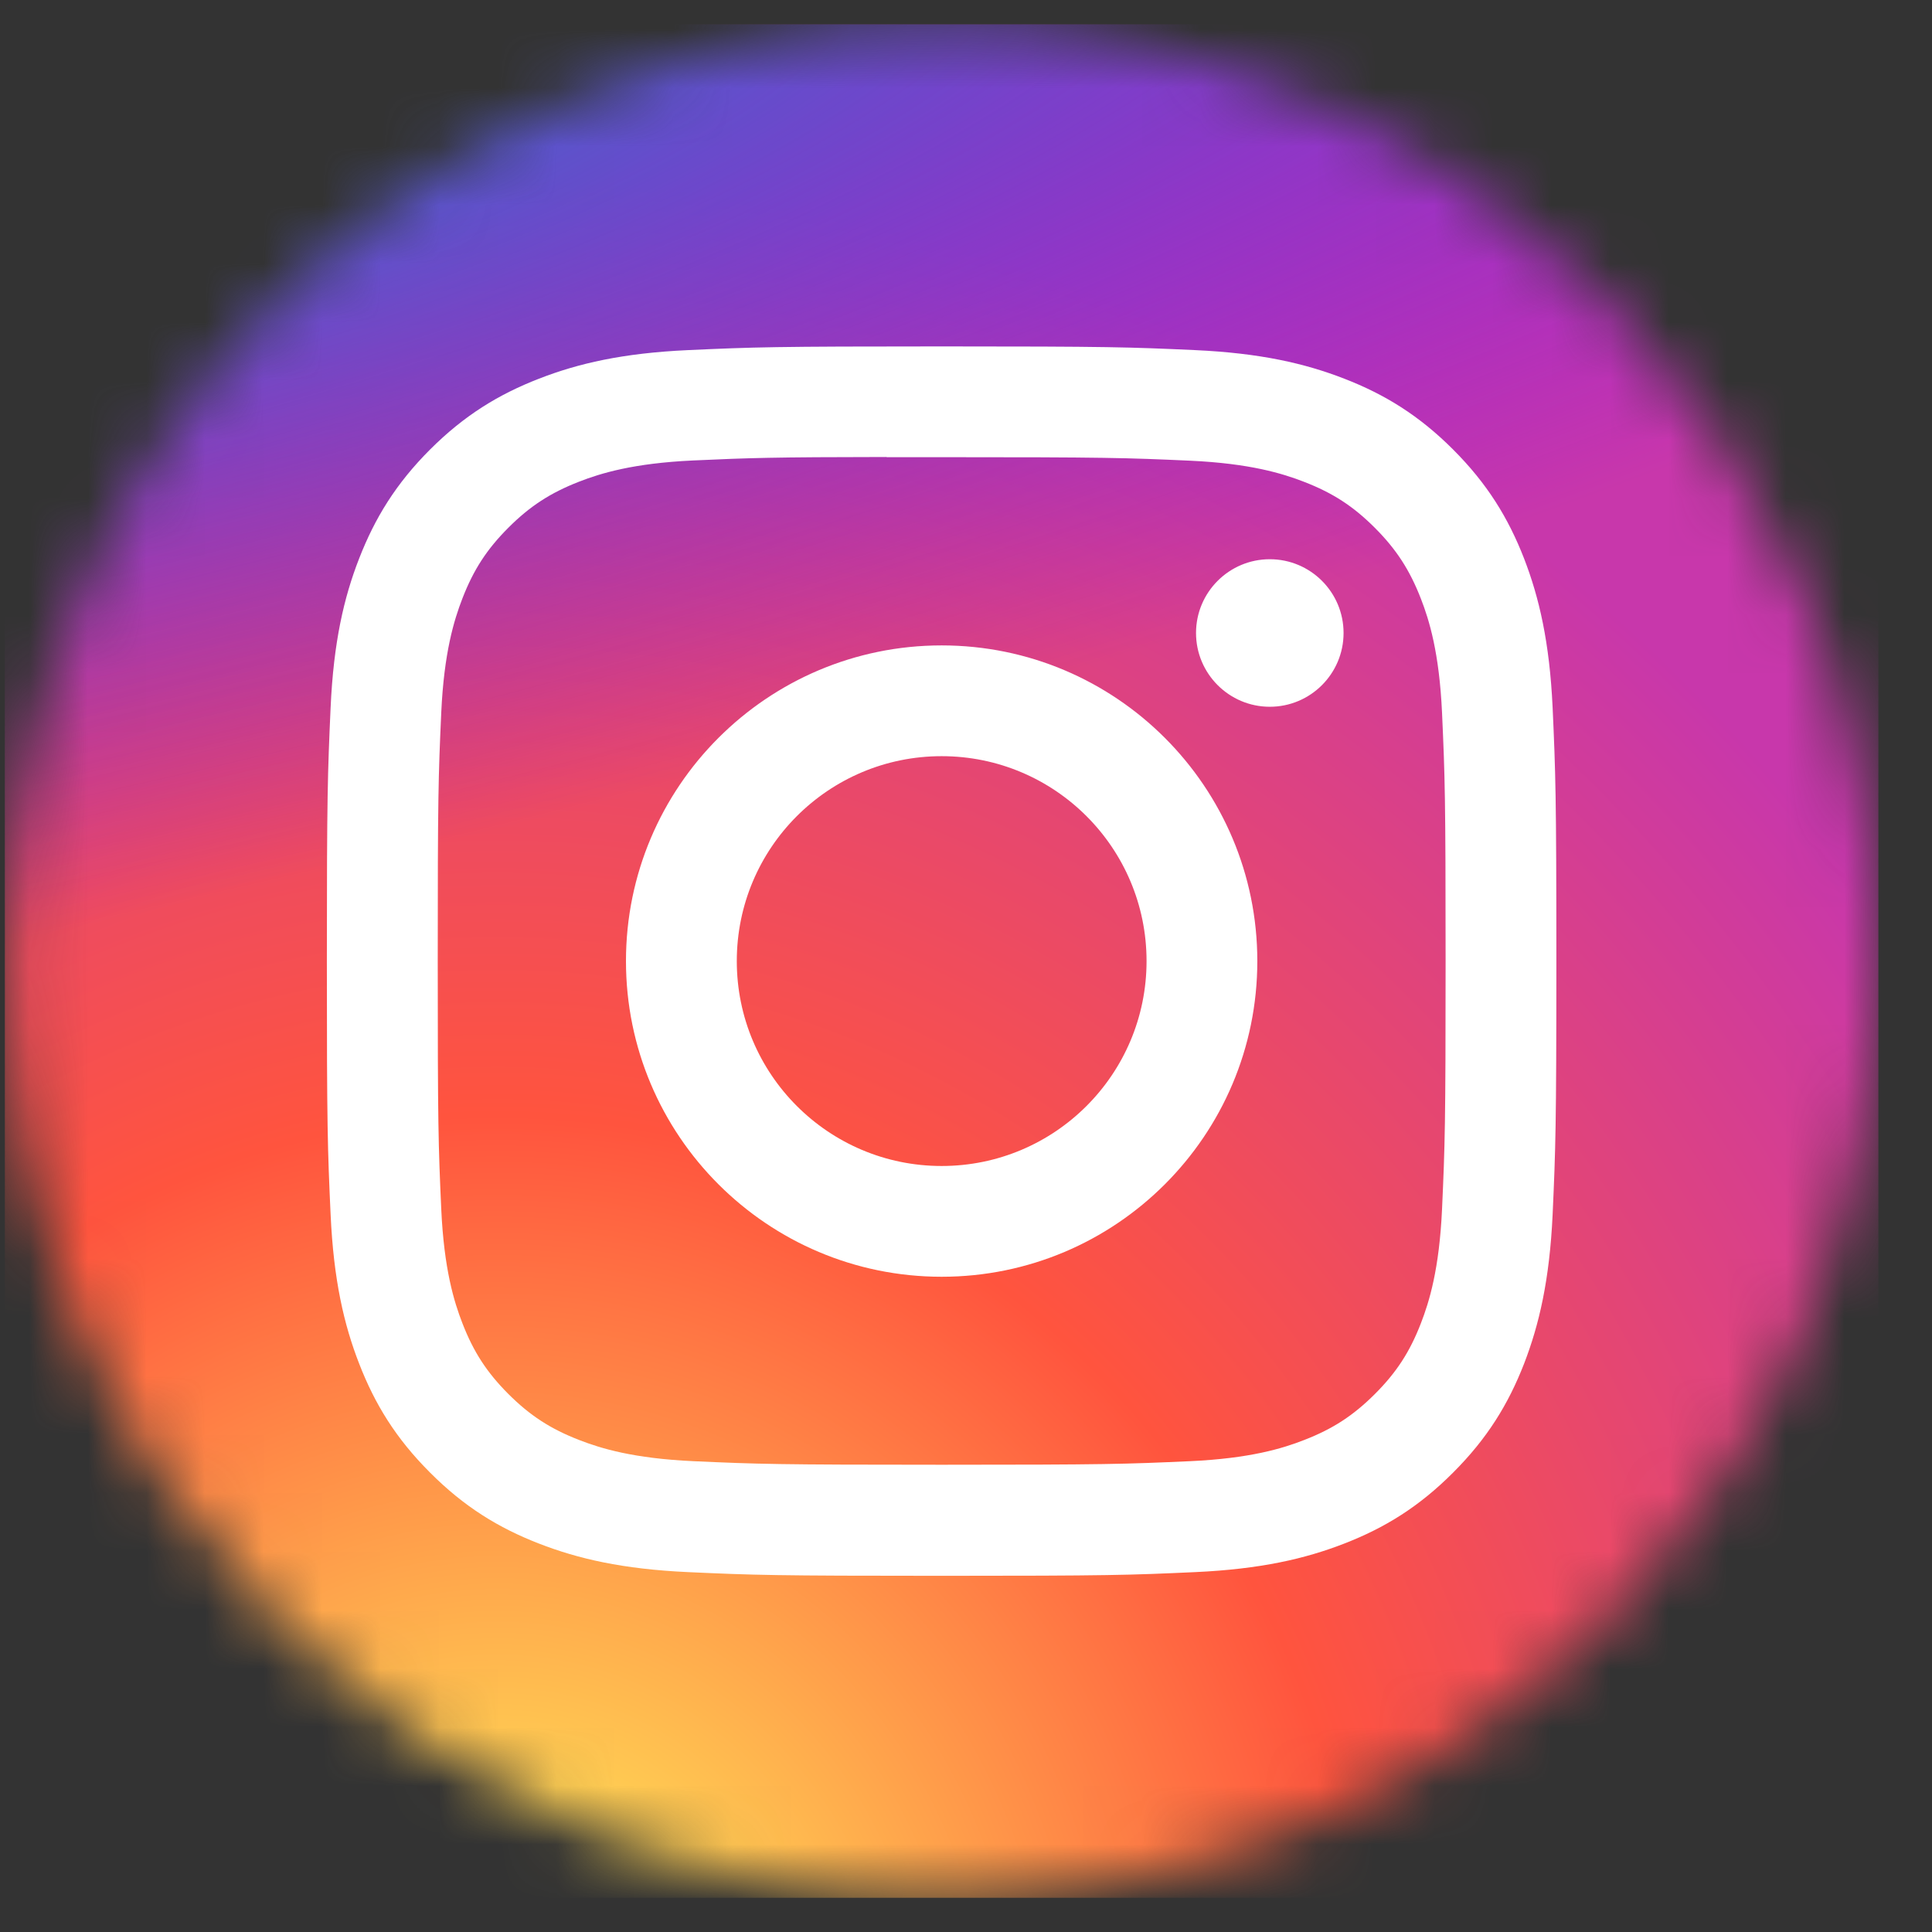 <svg width="33" height="33" viewBox="0 0 33 33" fill="none" xmlns="http://www.w3.org/2000/svg">
<rect x="0" y="0" width="33" height="33" fill="#333333" stroke="none"/>
<g id="Mask group">
<mask id="mask0_2763_31065" style="mask-type:alpha" maskUnits="userSpaceOnUse" x="0" y="0" width="33" height="33">
<circle id="Ellipse 465" cx="16.084" cy="16.416" r="16" fill="#D9D9D9"/>
</mask>
<g mask="url(#mask0_2763_31065)">
<g id="Group">
<path id="Vector" d="M24.584 0.417H7.583C3.441 0.417 0.083 3.774 0.083 7.917V24.916C0.083 29.059 3.441 32.416 7.583 32.416H24.584C28.726 32.416 32.084 29.059 32.084 24.916V7.917C32.084 3.774 28.726 0.417 24.584 0.417Z" fill="url(#paint0_radial_2763_31065)"/>
<path id="Vector_2" d="M24.584 0.417H7.583C3.441 0.417 0.083 3.774 0.083 7.917V24.916C0.083 29.059 3.441 32.416 7.583 32.416H24.584C28.726 32.416 32.084 29.059 32.084 24.916V7.917C32.084 3.774 28.726 0.417 24.584 0.417Z" fill="url(#paint1_radial_2763_31065)"/>
<path id="Vector_3" d="M16.084 5.917C13.233 5.917 12.875 5.929 11.755 5.98C10.637 6.031 9.874 6.208 9.207 6.468C8.516 6.736 7.93 7.095 7.346 7.678C6.762 8.262 6.404 8.848 6.135 9.538C5.874 10.206 5.697 10.97 5.647 12.087C5.597 13.207 5.583 13.565 5.583 16.416C5.583 19.268 5.596 19.625 5.647 20.745C5.698 21.863 5.875 22.626 6.135 23.293C6.403 23.984 6.762 24.57 7.346 25.153C7.929 25.738 8.515 26.097 9.205 26.365C9.873 26.625 10.636 26.802 11.754 26.853C12.874 26.904 13.232 26.916 16.083 26.916C18.935 26.916 19.292 26.904 20.412 26.853C21.53 26.802 22.294 26.625 22.962 26.365C23.652 26.097 24.237 25.738 24.82 25.153C25.404 24.57 25.763 23.984 26.032 23.294C26.29 22.626 26.468 21.863 26.52 20.745C26.57 19.625 26.584 19.268 26.584 16.416C26.584 13.565 26.57 13.207 26.52 12.087C26.468 10.969 26.29 10.206 26.032 9.539C25.763 8.848 25.404 8.262 24.82 7.678C24.236 7.094 23.652 6.736 22.961 6.468C22.292 6.208 21.528 6.031 20.41 5.98C19.29 5.929 18.934 5.917 16.081 5.917H16.084ZM15.143 7.809C15.422 7.808 15.734 7.809 16.084 7.809C18.888 7.809 19.22 7.819 20.327 7.869C21.351 7.916 21.907 8.087 22.277 8.231C22.767 8.421 23.116 8.648 23.484 9.016C23.851 9.384 24.078 9.734 24.269 10.224C24.413 10.593 24.584 11.149 24.631 12.173C24.681 13.28 24.692 13.612 24.692 16.414C24.692 19.216 24.681 19.549 24.631 20.656C24.584 21.679 24.413 22.235 24.269 22.605C24.079 23.095 23.851 23.444 23.484 23.811C23.116 24.178 22.767 24.406 22.277 24.596C21.907 24.741 21.351 24.911 20.327 24.958C19.221 25.008 18.888 25.019 16.084 25.019C13.281 25.019 12.948 25.008 11.842 24.958C10.818 24.911 10.262 24.74 9.892 24.596C9.402 24.406 9.052 24.178 8.684 23.811C8.317 23.443 8.089 23.094 7.899 22.604C7.755 22.234 7.584 21.678 7.537 20.655C7.487 19.548 7.477 19.215 7.477 16.412C7.477 13.607 7.487 13.277 7.537 12.17C7.584 11.146 7.755 10.591 7.899 10.22C8.089 9.73 8.317 9.38 8.684 9.013C9.052 8.645 9.402 8.418 9.892 8.227C10.262 8.083 10.818 7.912 11.842 7.865C12.81 7.821 13.186 7.808 15.143 7.806V7.809ZM21.689 9.552C20.994 9.552 20.429 10.116 20.429 10.812C20.429 11.507 20.994 12.072 21.689 12.072C22.385 12.072 22.949 11.507 22.949 10.812C22.949 10.116 22.385 9.552 21.689 9.552V9.552ZM16.084 11.024C13.107 11.024 10.692 13.439 10.692 16.416C10.692 19.394 13.107 21.808 16.084 21.808C19.062 21.808 21.476 19.394 21.476 16.416C21.476 13.439 19.062 11.024 16.084 11.024H16.084ZM16.084 12.916C18.017 12.916 19.584 14.483 19.584 16.416C19.584 18.349 18.017 19.916 16.084 19.916C14.152 19.916 12.585 18.349 12.585 16.416C12.585 14.483 14.151 12.916 16.084 12.916Z" fill="white"/>
</g>
</g>
</g>
<defs>
<radialGradient id="paint0_radial_2763_31065" cx="0" cy="0" r="1" gradientUnits="userSpaceOnUse" gradientTransform="translate(8.584 34.881) rotate(-90) scale(31.714 29.497)">
<stop stop-color="#FFDD55"/>
<stop offset="0.1" stop-color="#FFDD55"/>
<stop offset="0.5" stop-color="#FF543E"/>
<stop offset="1" stop-color="#C837AB"/>
</radialGradient>
<radialGradient id="paint1_radial_2763_31065" cx="0" cy="0" r="1" gradientUnits="userSpaceOnUse" gradientTransform="translate(-5.277 2.722) rotate(78.681) scale(14.177 58.436)">
<stop stop-color="#3771C8"/>
<stop offset="0.128" stop-color="#3771C8"/>
<stop offset="1" stop-color="#6600FF" stop-opacity="0"/>
</radialGradient>
</defs>
</svg>
